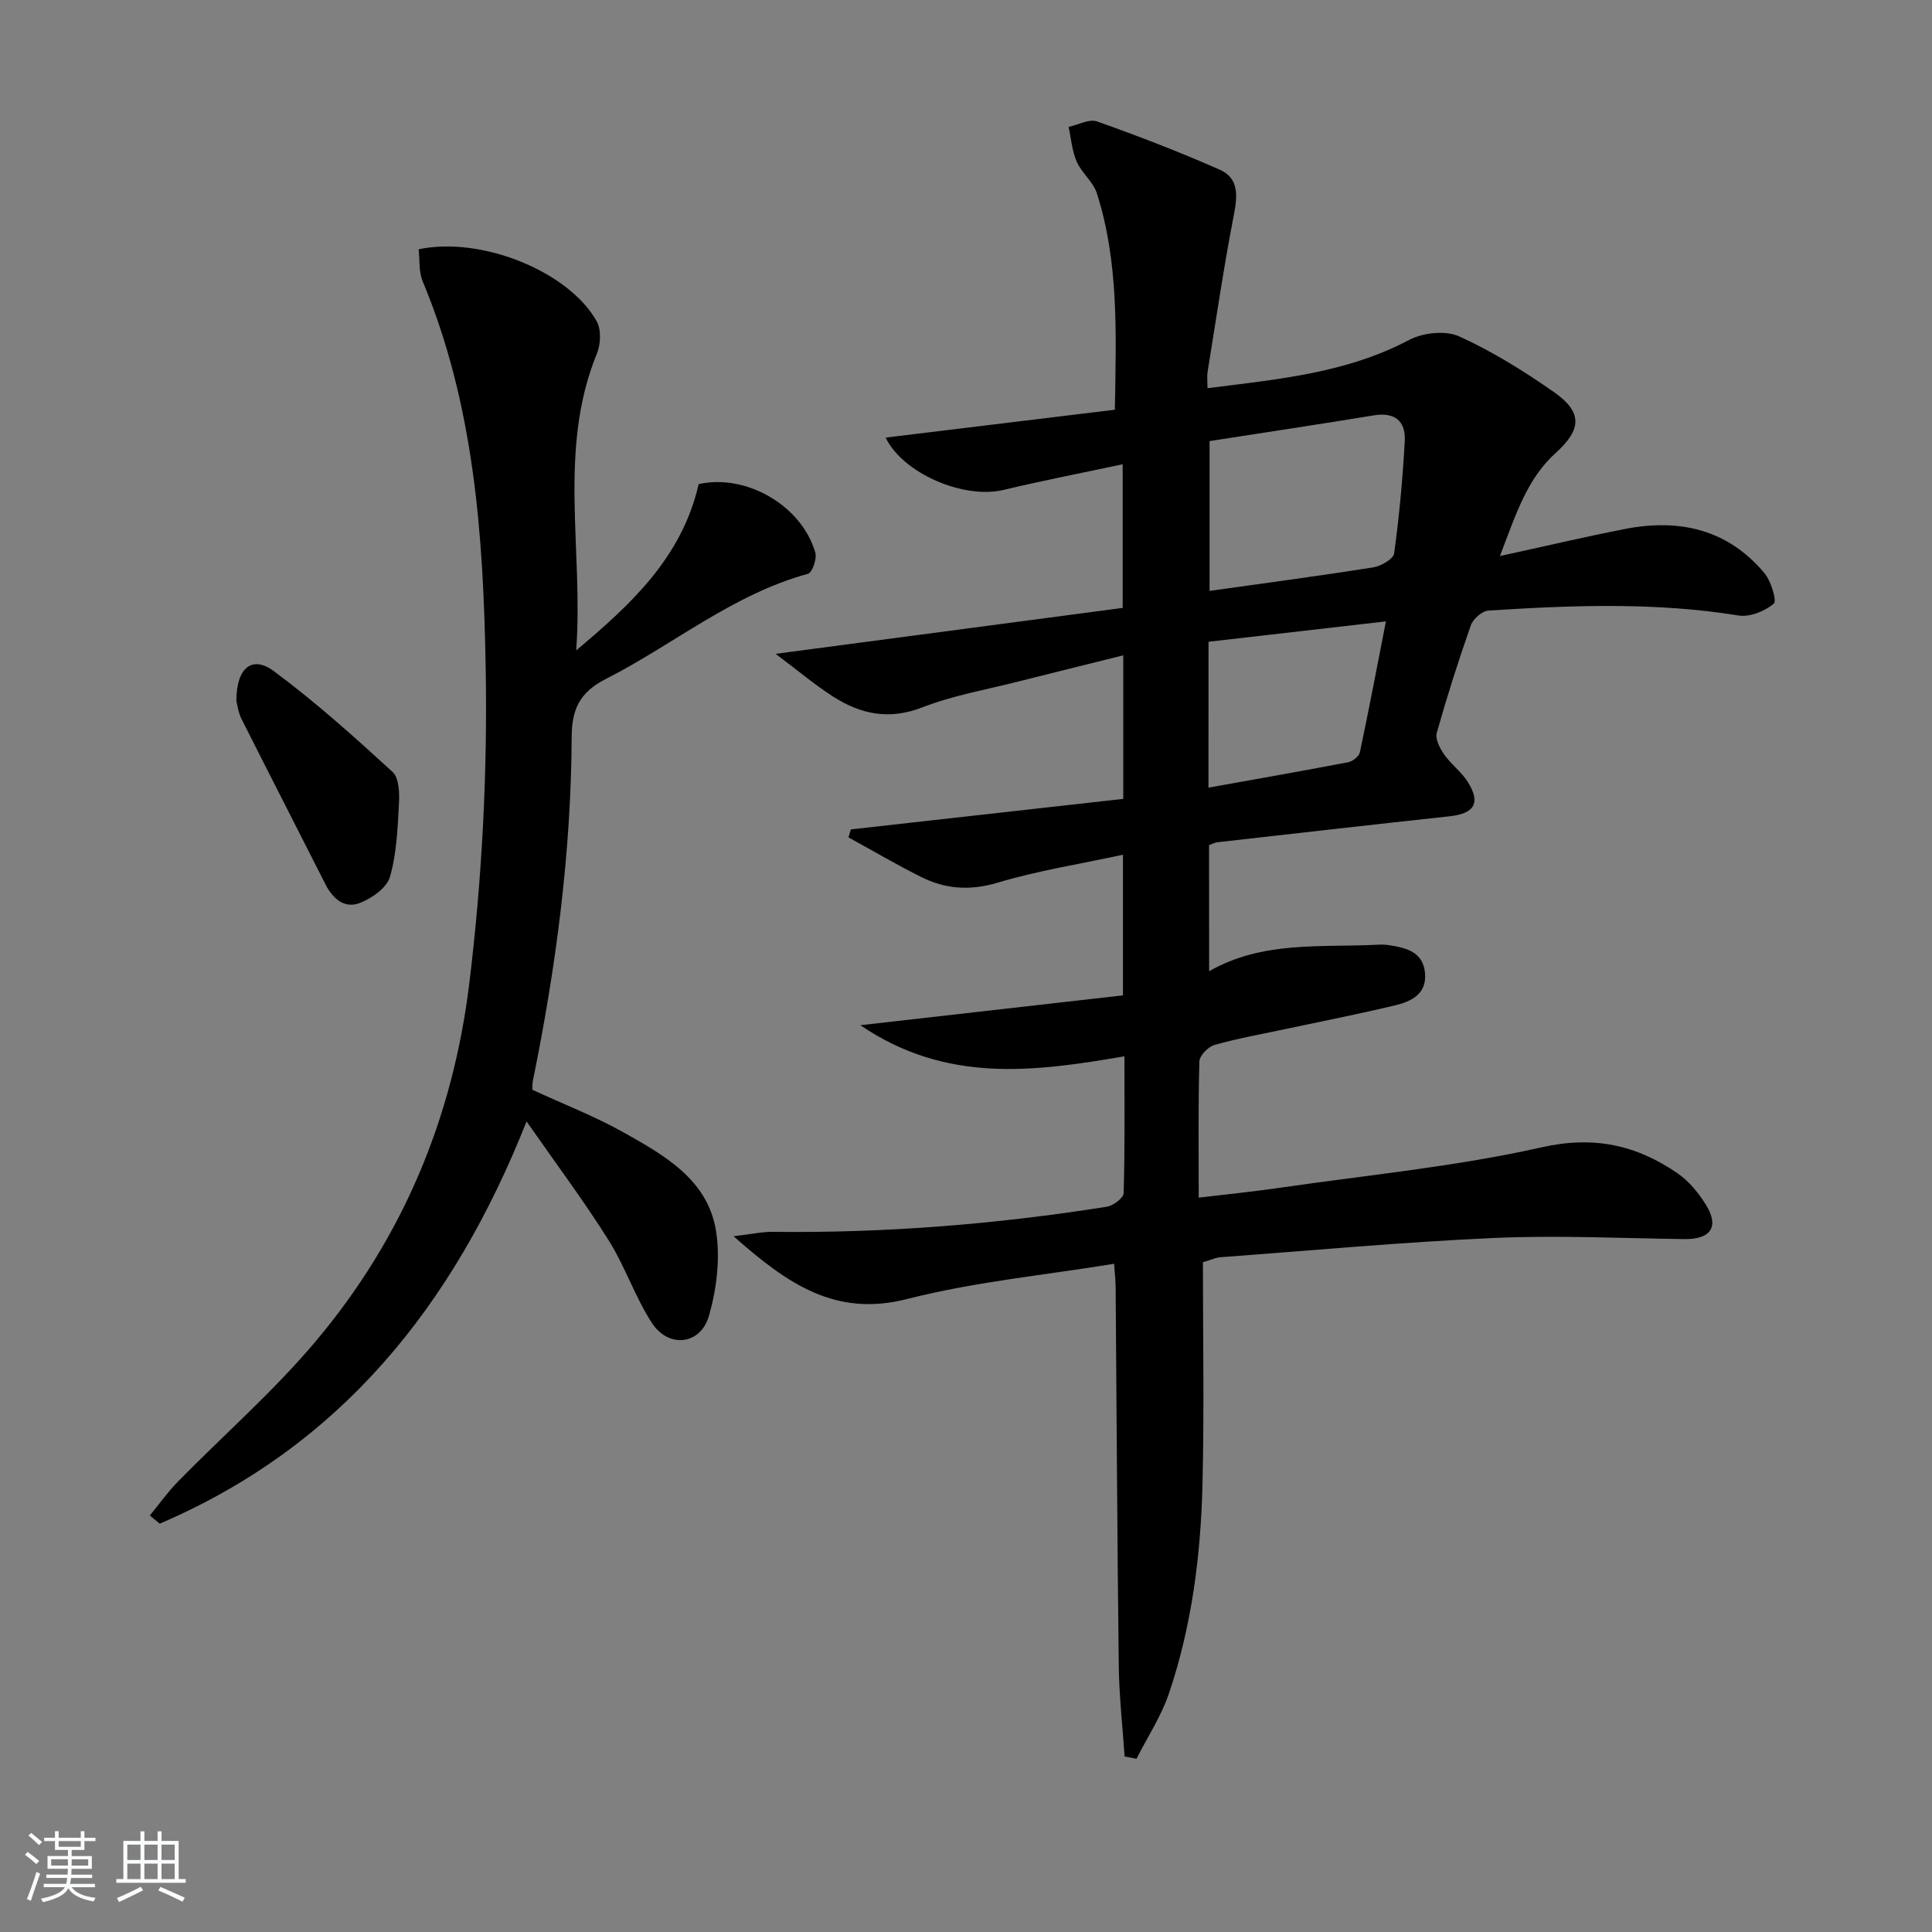 <svg enable-background="new 0 0 400 400" viewBox="0 0 400 400" xmlns="http://www.w3.org/2000/svg"><rect x="0" y="0" width="400" height="400" fill="#808080" stroke="none"/><path d="m5.17 384 .55-.58c.85.61 1.65 1.24 2.4 1.87l-.59.64c-.83-.73-1.62-1.38-2.36-1.93m1.22 9.53-.82-.34c.71-1.76 1.37-3.64 1.98-5.63.24.13.5.25.76.36-.6 1.67-1.24 3.54-1.92 5.61m-.5-13.5.57-.54c.56.44 1.31 1.06 2.26 1.87l-.65.64c-.67-.66-1.4-1.32-2.18-1.97m3.25.46h2.24v-1.36h.77v1.36h4.57v-1.36h.76v1.36h2.28v.69h-2.28v1.84h-2.64v1.26h4.18v2.64h-4.21c0 .45-.02.86-.05 1.21h4.32v.69h-4.38c-.04.34-.1.75-.19 1.22h5.15v.69h-4.82c.87 1.19 2.51 1.92 4.93 2.19-.17.31-.3.57-.37.76-2.77-.49-4.52-1.41-5.26-2.76-.56 1.26-2.3 2.23-5.24 2.9-.12-.24-.26-.48-.43-.72 2.73-.55 4.38-1.34 4.96-2.38h-4.38v-.69h4.65c.1-.38.17-.79.21-1.22h-4.32v-.69h4.4c.03-.34.05-.75.05-1.21h-4.2v-2.64h4.23v-1.26h-2.69v-1.84h-2.24zm1.46 4.46v1.29h3.45c.01-.4.02-.57.01-.53v-.32-.45h-3.46zm1.55-2.59h4.57v-1.19h-4.57zm6.11 2.59h-3.42v.77c-.01.19-.01.37-.02.53h3.44z" fill="#fafbfc"/><path d="m32.63 379.16h.82v1.98h3.54v7.89h1.46v.78h-14.37v-.78h1.46v-7.89h3.54v-1.98h.82v1.98h2.73zm-3.49 11.48.5.73c-1.61.82-3.28 1.63-5 2.42-.13-.27-.28-.55-.44-.82 1.75-.73 3.4-1.5 4.94-2.33m-2.78-5.55h2.73v-3.18h-2.73zm0 3.95h2.73v-3.2h-2.73zm3.54-3.95h2.73v-3.18h-2.73zm0 3.95h2.73v-3.2h-2.73zm7.89 4.68c-1.84-.92-3.51-1.7-5.02-2.32l.45-.73c1.89.8 3.57 1.55 5.04 2.23zm-1.62-11.81h-2.73v3.18h2.73zm-2.73 7.13h2.73v-3.2h-2.73z" fill="#fafbfc"/><g fill="#000001"><path d="m250.34 201.08c11.04-6.31 23.02-4.9 34.72-5.48.83-.04 1.68-.05 2.49.08 3.58.56 7.13 1.37 7.49 5.86.35 4.29-2.88 5.81-6.18 6.6-7.58 1.82-15.23 3.31-22.85 4.94-4.87 1.04-9.79 1.91-14.57 3.27-1.3.37-3.08 2.19-3.12 3.39-.26 9.13-.14 18.28-.14 28.22 5.93-.71 11.44-1.26 16.91-2.06 18.07-2.62 36.33-4.37 54.09-8.36 10.87-2.44 19.63-.47 28.15 5.39 2.37 1.63 4.37 4.09 5.9 6.57 2.78 4.5.93 7.11-4.46 7.04-13.15-.17-26.34-.82-39.46-.23-18.92.84-37.81 2.6-56.71 3.99-.79.06-1.56.44-3.55 1.03 0 15.08.28 30.39-.08 45.68-.34 14.81-2.18 29.51-6.96 43.62-1.6 4.72-4.44 9.01-6.71 13.5-.82-.15-1.64-.31-2.46-.46-.42-6.27-1.14-12.53-1.21-18.8-.32-26.14-.44-52.29-.65-78.43-.01-1.3-.17-2.6-.32-4.79-14.51 2.38-28.94 3.74-42.82 7.29-14.9 3.81-24.81-3.13-35.96-12.99 3.62-.42 5.92-.94 8.21-.91 23.18.28 46.19-1.58 69.06-5.2 1.33-.21 3.46-1.81 3.49-2.82.27-9.28.16-18.58.16-28.32-18.73 3.2-36.87 5.67-54.67-6.44 18.88-2.15 36.51-4.15 54.37-6.18 0-9.67 0-18.75 0-29.12-8.97 1.94-17.61 3.29-25.92 5.78-5.71 1.71-10.81 1.36-15.86-1.17-5.11-2.55-10.04-5.45-15.05-8.2.16-.55.33-1.1.49-1.65 18.76-2.1 37.51-4.2 56.4-6.32 0-10.32 0-19.74 0-29.72-7.4 1.85-14.45 3.57-21.49 5.36-6.74 1.72-13.7 2.92-20.14 5.42-6.84 2.66-12.71 1.42-18.41-2.22-3.73-2.38-7.14-5.27-11.94-8.87 24.89-3.29 48.22-6.38 71.86-9.51 0-9.97 0-19.55 0-29.74-8.27 1.77-16.48 3.35-24.6 5.3-8.39 2.01-20.92-3.45-24.48-10.82 15.67-1.91 31.44-3.82 47.46-5.77.28-16.04.8-30.65-3.73-44.82-.76-2.38-3.15-4.2-4.17-6.54-.97-2.22-1.15-4.79-1.68-7.2 1.98-.42 4.26-1.7 5.89-1.13 8.58 3.04 17.1 6.32 25.42 10 4.04 1.79 3.66 5.51 2.88 9.5-2.08 10.73-3.66 21.55-5.41 32.34-.15.94-.02 1.92-.02 3.39 14.59-1.84 28.71-3.11 41.71-9.97 2.87-1.52 7.54-2.04 10.36-.77 6.9 3.12 13.46 7.21 19.69 11.57 5.83 4.09 5.79 7.64.37 12.54-5.97 5.39-8.23 12.6-11.58 21.38 9.52-2.07 17.7-4.01 25.94-5.61 11.21-2.18 21.24.08 28.82 9.16 1.37 1.64 2.62 5.74 1.92 6.32-1.86 1.56-4.96 2.82-7.29 2.44-17.23-2.79-34.49-2.12-51.76-1.02-1.32.08-3.19 1.73-3.66 3.06-2.59 7.35-4.95 14.79-7.06 22.29-.35 1.26.66 3.18 1.54 4.45 1.41 2.02 3.54 3.56 4.85 5.62 2.79 4.41 1.45 6.62-3.78 7.18-16.02 1.73-32.03 3.56-48.04 5.37-.48.05-.93.31-1.71.59.02 8.48.02 17.02.02 26.11zm.09-109.76v31.02c11.54-1.62 22.7-3.1 33.83-4.86 1.63-.26 4.22-1.72 4.38-2.9 1.06-7.72 1.78-15.5 2.2-23.28.22-4.06-2.01-6.02-6.37-5.31-11.27 1.85-22.57 3.55-34.04 5.33zm-.23 71.75c9.8-1.76 19.38-3.43 28.93-5.26.93-.18 2.24-1.21 2.42-2.05 1.9-8.98 3.61-18 5.39-27.11-12.67 1.45-24.61 2.82-36.73 4.22-.01 10.06-.01 19.98-.01 30.2z"/><path d="m109.02 232.18c-15.27 38.55-38.8 67.36-75.95 83.28-.68-.56-1.36-1.13-2.05-1.69 1.92-2.34 3.69-4.84 5.8-7 9.54-9.73 19.89-18.77 28.62-29.16 17.95-21.37 28.32-46.12 31.73-74.07 2.66-21.86 3.78-43.71 3.38-65.67-.49-27.17-2.39-54.12-13.05-79.66-.83-1.99-.58-4.43-.82-6.6 12.96-2.74 31.07 4.57 36.86 14.91.97 1.73.84 4.74.04 6.68-8.16 19.97-2.74 40.84-4.29 61.46 11.26-9.46 21.88-19.18 25.36-34.43 9.75-2.19 21.32 4.36 24.15 14.19.37 1.27-.64 4.14-1.52 4.38-15.57 4.25-27.87 14.67-41.88 21.79-5.52 2.8-7.01 6.45-7.04 11.94-.11 24.02-3.24 47.72-8.03 71.22-.13.63-.09 1.3-.12 1.87 6.46 2.99 12.98 5.51 19.02 8.9 8.42 4.73 17.34 9.78 19.02 20.36.9 5.64.13 11.93-1.45 17.49-1.73 6.1-8.37 6.85-11.84 1.52-3.49-5.38-5.54-11.69-8.96-17.12-5.09-8.1-10.84-15.78-16.98-24.59z"/><path d="m48.94 145.11c-.01-6.88 3.27-9.48 7.74-6.17 8.63 6.39 16.67 13.62 24.6 20.88 1.35 1.24 1.44 4.38 1.32 6.6-.28 5.09-.47 10.31-1.87 15.14-.66 2.27-3.77 4.45-6.26 5.4-3.16 1.22-5.58-.89-7.1-3.9-5.77-11.42-11.63-22.79-17.37-34.22-.72-1.44-.9-3.14-1.06-3.73z"/></g></svg>